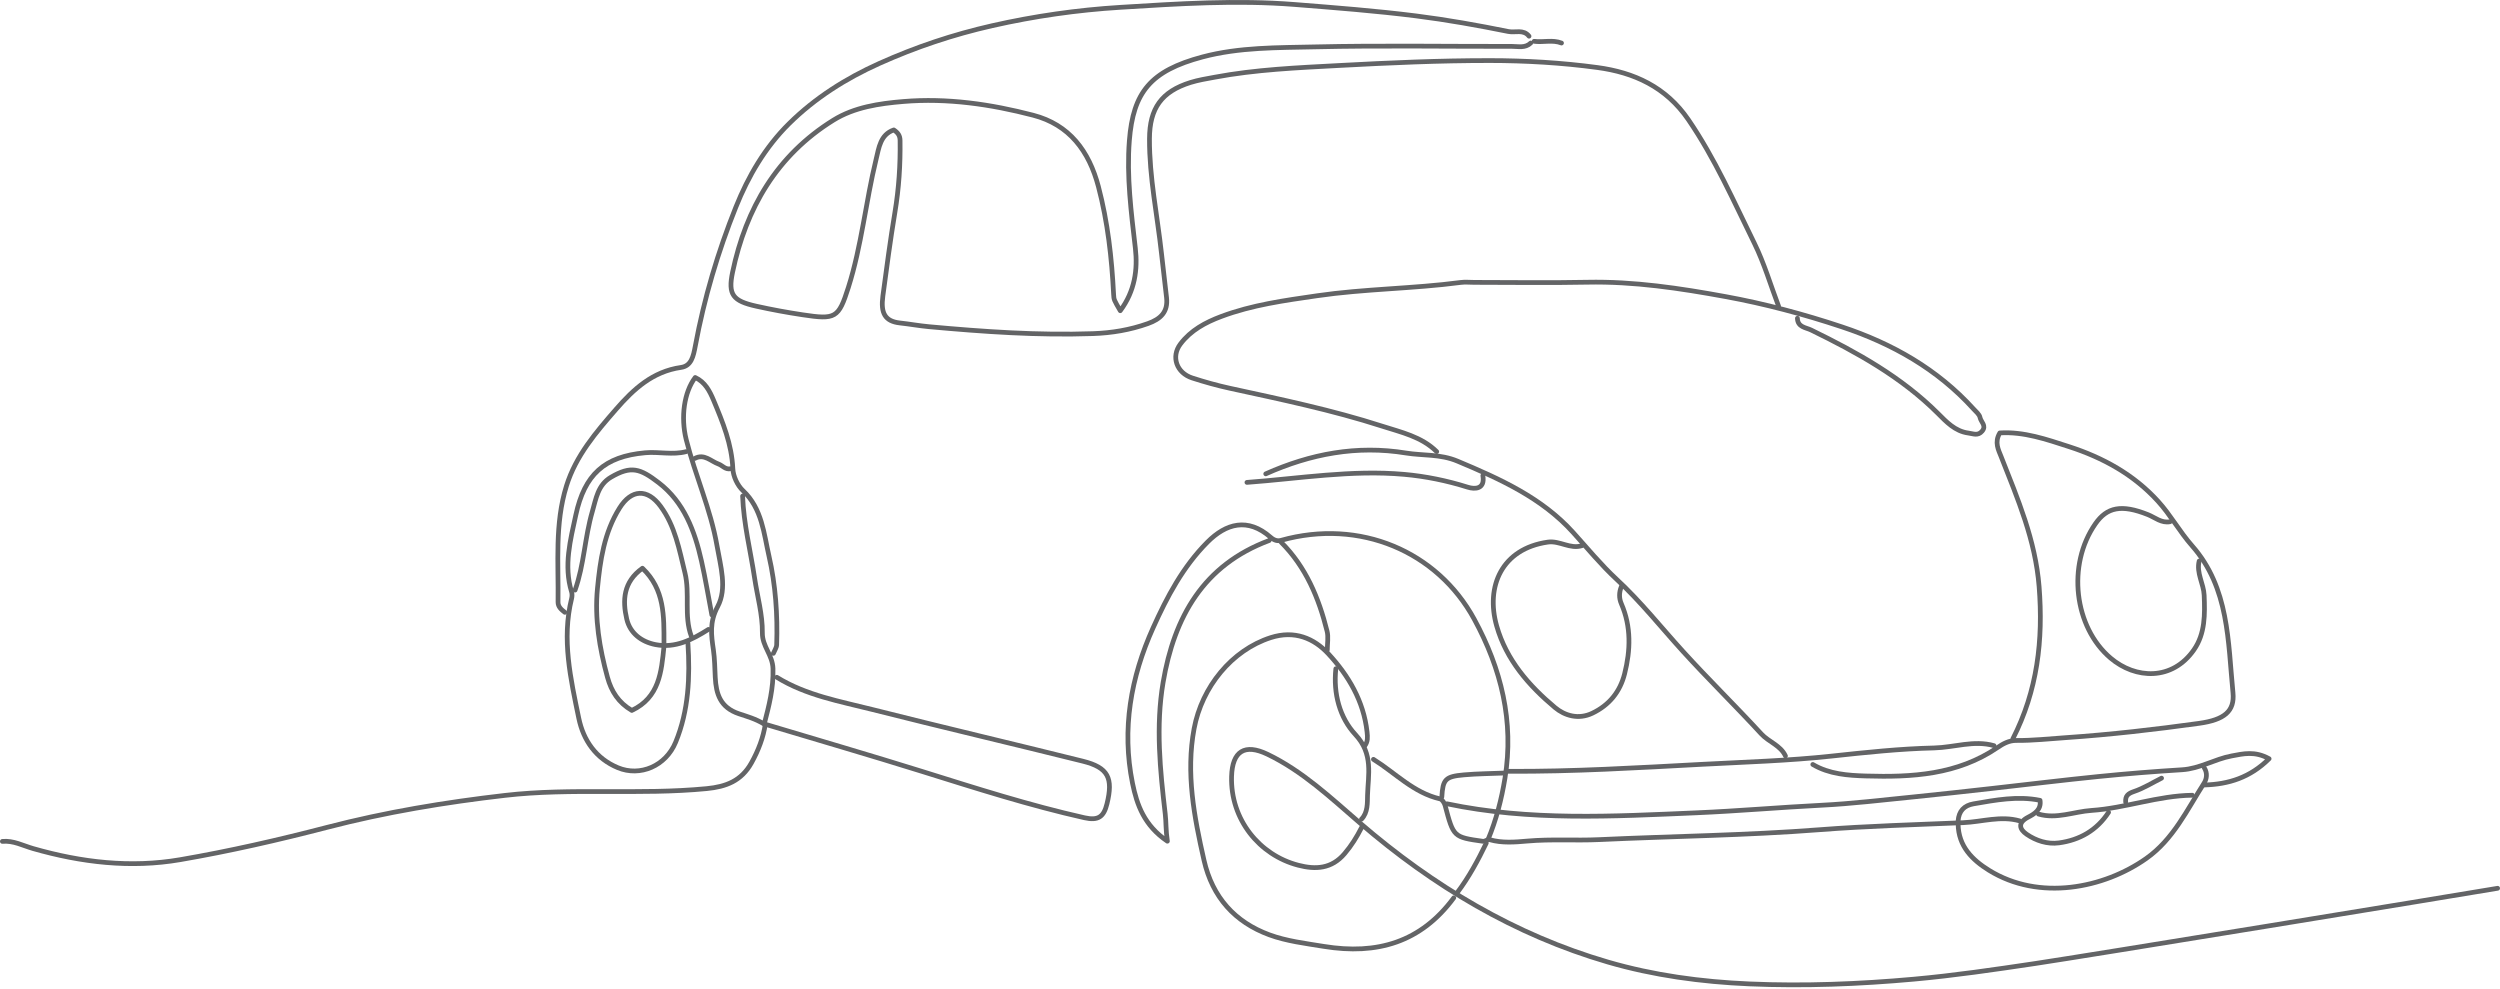 <svg width="1054" height="417" viewBox="0 0 1054 417" fill="none" xmlns="http://www.w3.org/2000/svg">
<path d="M749.864 129.138C746.501 120.248 743.811 111.029 739.633 102.54C730.95 84.892 723.043 66.864 711.831 50.462C702.36 36.608 688.84 30.54 673.433 28.463C658.44 26.441 643.192 25.544 628.056 25.534C606.915 25.521 585.755 26.471 564.635 27.61C547.047 28.56 529.401 29.296 512.017 32.569C508.638 33.204 505.208 33.742 501.938 34.764C489.696 38.596 484.673 45.64 484.619 58.503C484.549 74.786 487.917 90.705 489.677 106.793C490.362 113.044 491.141 119.284 491.825 125.534C492.481 131.525 489.316 134.515 483.934 136.429C476.421 139.101 468.73 140.378 460.839 140.654C437.705 141.466 414.664 139.843 391.653 137.737C387.565 137.362 383.511 136.612 379.414 136.166C373.125 135.479 371.244 132.047 372.214 124.818C373.795 113.032 375.341 101.235 377.297 89.508C378.975 79.457 379.62 69.392 379.469 59.225C379.439 57.187 378.637 56 376.825 54.778C371.147 56.759 370.55 62.3 369.363 67.168C364.993 85.07 363.259 103.573 357.672 121.178C353.528 134.238 352.233 134.8 338.317 132.705C331.797 131.723 325.296 130.528 318.861 129.095C308.986 126.897 306.852 124.29 308.855 114.743C314.506 87.833 327.491 65.477 351.342 50.67C360.219 45.159 370.67 43.65 380.847 42.796C399.373 41.244 417.704 43.926 435.57 48.574C450.815 52.539 459.13 63.629 463.091 78.661C467.026 93.594 468.722 108.757 469.496 124.092C469.614 126.433 469.673 126.43 472.305 130.998C478.469 122.712 479.694 113.619 478.662 104.654C476.919 89.531 474.946 74.391 476.14 59.238C477.737 38.959 484.959 29.87 506.992 24.003C522.519 19.869 538.654 20.13 554.54 19.762C582.154 19.122 609.795 19.602 637.423 19.555C640.113 19.55 643.028 20.373 645.351 18.142" stroke="#636466" stroke-width="2" stroke-miterlimit="10" stroke-linecap="round" stroke-linejoin="round"/>
<path d="M574 348.969C572.023 352.856 569.782 356.476 566.9 359.871C561.376 366.381 554.614 366.669 547.345 364.779C530.935 360.512 518.705 345.447 519.234 327.346C519.547 316.644 524.791 313.395 534.354 317.986C549.167 325.099 560.996 336.312 573.231 346.861C604.173 373.538 638.659 394.153 677.881 405.595C697.161 411.22 717.242 413.943 737.601 414.818C760.767 415.813 783.829 414.889 806.779 412.823C823.882 411.284 840.975 408.764 858.025 406.218C879.444 403.021 1031.66 378.112 1053 374.5" stroke="#636466" stroke-width="2" stroke-miterlimit="10" stroke-linecap="round" stroke-linejoin="round"/>
<path d="M238.127 258.153C236.677 257.038 235.238 255.817 235.267 253.829C235.504 237.423 233.823 220.883 238.833 204.813C242.812 192.053 251.318 182.202 259.816 172.441C267.135 164.034 275.17 156.618 287.113 154.908C291.463 154.285 292.319 150.308 293.164 145.765C296.88 125.764 302.651 106.259 310.229 87.346C315.489 74.221 322.618 62.065 332.659 52.133C343.62 41.29 356.585 33.098 370.723 26.744C386.068 19.846 401.864 14.557 418.293 10.838C436.142 6.797 454.169 4.21 472.377 3.087C496.854 1.576 521.257 -0.063 545.92 1.902C562.995 3.263 580.069 4.569 597.05 6.714C610.089 8.361 623.061 10.685 635.945 13.291C638.801 13.869 642.321 12.256 644.633 15.259" stroke="#636466" stroke-width="2" stroke-miterlimit="10" stroke-linecap="round" stroke-linejoin="round"/>
<path d="M605.712 190.402C599.302 184.073 590.738 182.255 582.631 179.643C561.626 172.874 540.04 168.389 518.509 163.694C513.164 162.528 507.867 161.045 502.66 159.362C496.061 157.23 493.617 150.398 497.657 145.038C502.01 139.262 508.168 135.942 514.883 133.424C527.927 128.531 541.555 126.691 555.242 124.691C575.351 121.753 595.695 121.738 615.808 119.082C617.697 118.833 619.649 119.049 621.57 119.049C637.427 119.049 653.289 119.309 669.139 118.983C688.861 118.578 708.258 121.531 727.479 125.044C744.068 128.076 760.465 132.457 776.53 137.799C797.796 144.872 816.805 155.604 832.022 172.394C833.053 173.531 834.523 174.68 834.777 176.015C835.133 177.887 837.618 179.474 835.659 181.775C833.867 183.88 831.995 182.849 829.855 182.572C824.225 181.841 820.458 177.711 817.089 174.351C801.598 158.9 782.943 148.591 763.596 139.151C761.378 138.068 757.878 137.965 757.791 134.185" stroke="#636466" stroke-width="2" stroke-miterlimit="10" stroke-linecap="round" stroke-linejoin="round"/>
<path d="M327.502 285.542C339.905 293.205 354.102 295.673 367.885 299.158C397.372 306.618 426.992 313.552 456.504 320.911C467.295 323.602 469.365 328.032 466.7 338.899C465.345 344.423 463.007 346.068 457.211 344.765C434.008 339.548 411.412 332.315 388.75 325.235C366.917 318.416 344.949 312.033 322.644 305.34C321.833 310.846 319.761 316.33 316.803 321.64C312.568 329.247 306.107 331.686 297.96 332.479C269.656 335.232 241.159 332.074 212.909 335.335C187.641 338.251 162.601 342.386 137.903 348.811C117.439 354.135 96.752 358.86 75.921 362.447C55.078 366.034 34.319 363.588 13.936 357.747C9.724 356.541 5.636 354.292 1 354.733" stroke="#636466" stroke-width="2" stroke-miterlimit="10" stroke-linecap="round" stroke-linejoin="round"/>
<path d="M610.037 338.878C644.905 346.211 680.056 344.181 715.276 342.675C732.84 341.924 750.334 340.38 767.878 339.492C780.879 338.835 793.837 337.265 806.802 335.975C817.864 334.873 828.91 333.616 839.958 332.385C854.856 330.726 869.735 328.89 884.651 327.391C896.401 326.21 908.181 325.247 919.968 324.528C927.415 324.074 933.734 320.023 940.865 318.698C945.726 317.796 950.609 316.517 956.656 319.882C948.66 327.826 939.564 330.667 929.332 330.95" stroke="#636466" stroke-width="2" stroke-miterlimit="10" stroke-linecap="round" stroke-linejoin="round"/>
<path d="M612.92 378.52C599.085 397.252 580.636 402.684 558.094 398.998C550.328 397.728 542.37 396.776 535.171 394.124C520.662 388.776 511.16 378.325 507.606 362.682C503.44 344.341 499.925 325.981 503.435 307.178C506.711 289.626 519.287 274.104 535.752 268.818C545.812 265.589 553.993 269.107 560.064 275.674C568.5 284.793 574.915 295.548 576.353 308.585C576.607 310.887 576.697 312.576 575.441 314.372" stroke="#636466" stroke-width="2" stroke-miterlimit="10" stroke-linecap="round" stroke-linejoin="round"/>
<path d="M848.608 311.489C858.953 291.243 861.473 269.897 859.687 247.32C858.135 227.71 850.669 210.308 843.676 192.52C842.576 189.721 840.756 186.497 843.121 182.525C853.203 181.879 862.824 185.24 872.362 188.328C886.642 192.951 899.597 200.066 909.837 211.335C915.141 217.171 918.94 224.16 924.196 230.123C939.842 247.877 939.29 270.454 941.424 292.045C942.199 299.898 937.729 303.487 927.163 304.956C908.498 307.552 889.792 309.702 870.965 310.99C863.999 311.468 857.046 312.245 850.049 312.181C846.986 312.154 844.445 313.595 842.163 315.154C825.258 326.701 806.017 327.745 786.629 327.156C779.078 326.926 771.183 326.394 764.279 322.299" stroke="#636466" stroke-width="2" stroke-miterlimit="10" stroke-linecap="round" stroke-linejoin="round"/>
<path d="M628.056 354.014C633.284 355.497 638.691 355.053 643.899 354.592C654.006 353.697 664.102 354.454 674.183 353.984C705.175 352.538 736.209 352.208 767.17 349.803C787.305 348.239 807.521 347.71 827.706 346.835C835.629 346.492 843.485 343.808 851.49 346.086" stroke="#636466" stroke-width="2" stroke-miterlimit="10" stroke-linecap="round" stroke-linejoin="round"/>
<path d="M683.554 247.342C682.588 249.745 682.534 252.171 683.564 254.545C687.763 264.224 687.429 274.169 684.931 284.085C683.031 291.624 678.479 297.272 671.312 300.698C665.486 303.483 659.68 301.727 655.609 298.32C644.553 289.065 635.065 278.221 630.998 263.902C626.257 247.208 633.166 231.338 652.555 228.552C657.561 227.833 661.963 231.645 666.977 230.044" stroke="#636466" stroke-width="2" stroke-miterlimit="10" stroke-linecap="round" stroke-linejoin="round"/>
<path d="M927.17 236.531C925.925 241.631 929.073 246.101 929.27 250.949C929.595 258.916 929.752 267.078 924.95 273.971C915.831 287.063 900.364 286.382 889.826 277.454C874.445 264.421 871.322 238.17 883.415 220.823C888.283 213.84 894.353 212.485 905.585 216.977C908.578 218.173 911.279 220.665 914.917 219.955" stroke="#636466" stroke-width="2" stroke-miterlimit="10" stroke-linecap="round" stroke-linejoin="round"/>
<path d="M535.079 227.882C507.337 238.226 495.05 260.072 490.365 287.7C487.216 306.27 489.108 324.744 491.263 343.185C491.671 346.672 491.456 349.93 492.167 354.65C482.431 348.05 479.323 339.403 477.465 330.22C472.849 307.417 476.737 285.581 486.15 264.679C492.04 251.6 498.714 238.934 509.071 228.545C516.85 220.743 526.022 218.007 535.713 226.537C537.243 227.883 538.709 228.203 540.102 227.811C573.273 218.492 605.984 232.441 621.541 261.051C632.923 281.982 638.385 304.172 634.498 328.059C633.053 336.943 630.812 345.663 627.334 354.014" stroke="#636466" stroke-width="2" stroke-miterlimit="10" stroke-linecap="round" stroke-linejoin="round"/>
<path d="M289.302 190.402C283.588 191.903 277.81 190.359 271.982 190.887C254.749 192.447 246.447 200.094 242.761 217.138C240.502 227.583 237.572 238.513 240.975 249.516C241.246 250.392 241.206 251.475 240.982 252.38C236.755 269.507 240.59 286.204 244.018 302.814C245.96 312.22 251.309 319.841 260.503 323.666C269.876 327.565 280.706 322.967 284.862 312.883C290.36 299.545 290.95 285.376 290.023 271.127" stroke="#636466" stroke-width="2" stroke-miterlimit="10" stroke-linecap="round" stroke-linejoin="round"/>
<path d="M291.463 268.244C288.273 259.595 290.953 250.414 288.778 241.527C286.375 231.713 284.661 221.84 278.5 213.459C272.95 205.91 266.237 206.152 261.196 214.19C254.703 224.543 253.031 236.287 251.889 248.07C250.655 260.807 252.738 273.265 256.113 285.552C257.742 291.483 260.752 296.235 266.372 299.518C277.985 294.038 278.857 283.252 279.93 272.57" stroke="#636466" stroke-width="2" stroke-miterlimit="10" stroke-linecap="round" stroke-linejoin="round"/>
<path d="M242.452 248.784C246.27 238.04 246.547 226.515 249.727 215.649C251.28 210.344 252.005 204.454 257.578 201.196C266.111 196.206 269.885 197.516 277.68 203.493C288.399 211.712 292.89 223.828 295.743 236.541C297.428 244.054 298.671 251.667 300.112 259.235" stroke="#636466" stroke-width="2" stroke-miterlimit="10" stroke-linecap="round" stroke-linejoin="round"/>
<path d="M840.679 314.372C832.194 311.955 823.875 315.135 815.458 315.331C801.023 315.67 786.592 317.212 772.215 318.767C753.994 320.738 735.697 321.27 717.427 322.246C690.299 323.695 663.173 325.335 635.985 325.184" stroke="#636466" stroke-width="2" stroke-miterlimit="10" stroke-linecap="round" stroke-linejoin="round"/>
<path d="M929.333 323.742C930.738 325.904 930.345 328.437 929.239 330.168C922.024 341.453 916.268 353.886 904.833 361.949C886.989 374.532 859.738 380.02 838.564 366.914C831.49 362.535 825.713 356.786 825.544 347.527" stroke="#636466" stroke-width="2" stroke-miterlimit="10" stroke-linecap="round" stroke-linejoin="round"/>
<path d="M525.709 203.376C547.789 201.751 569.819 198.015 591.998 199.993C600.96 200.793 609.983 202.621 618.735 205.381C621.928 206.389 626.165 206.229 625.173 200.492" stroke="#636466" stroke-width="2" stroke-miterlimit="10" stroke-linecap="round" stroke-linejoin="round"/>
<path d="M313.086 209.142C313.512 220.857 316.416 232.21 318.141 243.737C319.293 251.433 321.518 259.128 321.413 266.798C321.334 272.56 325.725 276.031 325.895 281.922C326.136 290.243 324.201 297.512 322.192 305.282C318.585 303.064 314.916 302.057 311.559 300.933C303.665 298.289 301.905 292.608 301.546 285.542C301.35 281.696 301.326 277.817 300.777 274.017C299.873 267.761 299.047 262.315 302.552 255.753C306.669 248.047 303.769 238.66 302.279 230.042C299.619 214.662 293.08 200.409 289.314 185.353C286.926 175.814 288.434 165.306 293.1 159.152C297.262 161.082 299.176 164.792 300.849 168.772C304.745 178.044 308.503 187.266 308.964 197.6C309.107 200.781 310.897 204.655 313.222 206.834C321.304 214.406 322.045 225.017 324.21 234.462C326.983 246.559 327.874 259.256 327.443 271.845C327.401 273.061 326.541 274.249 326.061 275.45" stroke="#636466" stroke-width="2" stroke-miterlimit="10" stroke-linecap="round" stroke-linejoin="round"/>
<path d="M533.637 199.772C552.527 191.347 572.029 187.613 592.761 190.992C599.976 192.167 607.13 191.335 614.49 194.421C632.408 201.936 649.989 209.833 663.194 224.439C669.236 231.124 675.048 238.191 681.587 244.249C691.778 253.688 700.302 264.476 709.572 274.666C720.317 286.476 731.753 297.659 742.564 309.412C745.725 312.847 750.654 314.205 752.747 318.697" stroke="#636466" stroke-width="2" stroke-miterlimit="10" stroke-linecap="round" stroke-linejoin="round"/>
<path d="M298.671 265.361C291.847 269.672 284.733 273.404 276.345 271.763C270.411 270.601 265.616 266.939 264.235 261C262.412 253.15 262.745 245.348 270.855 239.568C280.26 248.479 279.933 259.853 279.932 271.128" stroke="#636466" stroke-width="2" stroke-miterlimit="10" stroke-linecap="round" stroke-linejoin="round"/>
<path d="M540.124 228.602C550.574 239.039 556.007 252.103 559.497 266.103C560.117 268.591 559.585 271.366 559.585 274.01" stroke="#636466" stroke-width="2" stroke-miterlimit="10" stroke-linecap="round" stroke-linejoin="round"/>
<path d="M888.97 342.482C884.023 350.061 876.811 354.181 868.055 355.36C863.214 356.012 858.417 354.458 854.453 351.736C851.368 349.619 850.554 346.878 855.04 344.539C857.67 343.167 860.692 341.402 860.082 337.424C850.646 335.503 841.339 337.297 832.033 338.897C828.066 339.579 825.823 341.989 825.543 346.086" stroke="#636466" stroke-width="2" stroke-miterlimit="10" stroke-linecap="round" stroke-linejoin="round"/>
<path d="M563.188 281.938C562.078 292.366 564.787 302.565 571.461 309.726C579.063 317.884 576.825 326.599 576.552 335.263C576.456 338.349 576.771 342.518 573.999 345.363" stroke="#636466" stroke-width="2" stroke-miterlimit="10" stroke-linecap="round" stroke-linejoin="round"/>
<path d="M607.875 335.995C608.313 328.548 609.324 327.372 617.249 326.677C622.992 326.174 628.777 326.145 634.543 325.904" stroke="#636466" stroke-width="2" stroke-miterlimit="10" stroke-linecap="round" stroke-linejoin="round"/>
<path d="M859.419 343.202C867.042 345.443 874.312 342.182 881.757 341.682C896.091 340.72 909.809 335.449 924.287 335.274" stroke="#636466" stroke-width="2" stroke-miterlimit="10" stroke-linecap="round" stroke-linejoin="round"/>
<path d="M579.045 320.138C588.282 325.888 595.958 334.254 607.132 336.815C608.025 337.02 608.974 338.538 609.259 339.613C612.791 352.902 612.758 352.927 625.179 354.69C625.852 354.785 626.615 354.253 627.336 354.012" stroke="#636466" stroke-width="2" stroke-miterlimit="10" stroke-linecap="round" stroke-linejoin="round"/>
<path d="M626.615 355.455C623.098 362.755 619.256 369.865 614.362 376.357" stroke="#636466" stroke-width="2" stroke-miterlimit="10" stroke-linecap="round" stroke-linejoin="round"/>
<path d="M911.313 328.067C907.468 329.988 903.764 332.325 899.73 333.683C897.153 334.551 895.99 335.558 896.177 338.157" stroke="#636466" stroke-width="2" stroke-miterlimit="10" stroke-linecap="round" stroke-linejoin="round"/>
<path d="M292.905 193.285C296.888 191.119 299.744 194.511 302.928 195.639C304.586 196.228 305.834 198.115 308.041 197.61" stroke="#636466" stroke-width="2" stroke-miterlimit="10" stroke-linecap="round" stroke-linejoin="round"/>
<path d="M646.796 17.421C650.623 17.933 654.561 16.667 658.328 18.142" stroke="#636466" stroke-width="2" stroke-miterlimit="10" stroke-linecap="round" stroke-linejoin="round"/>
</svg>
